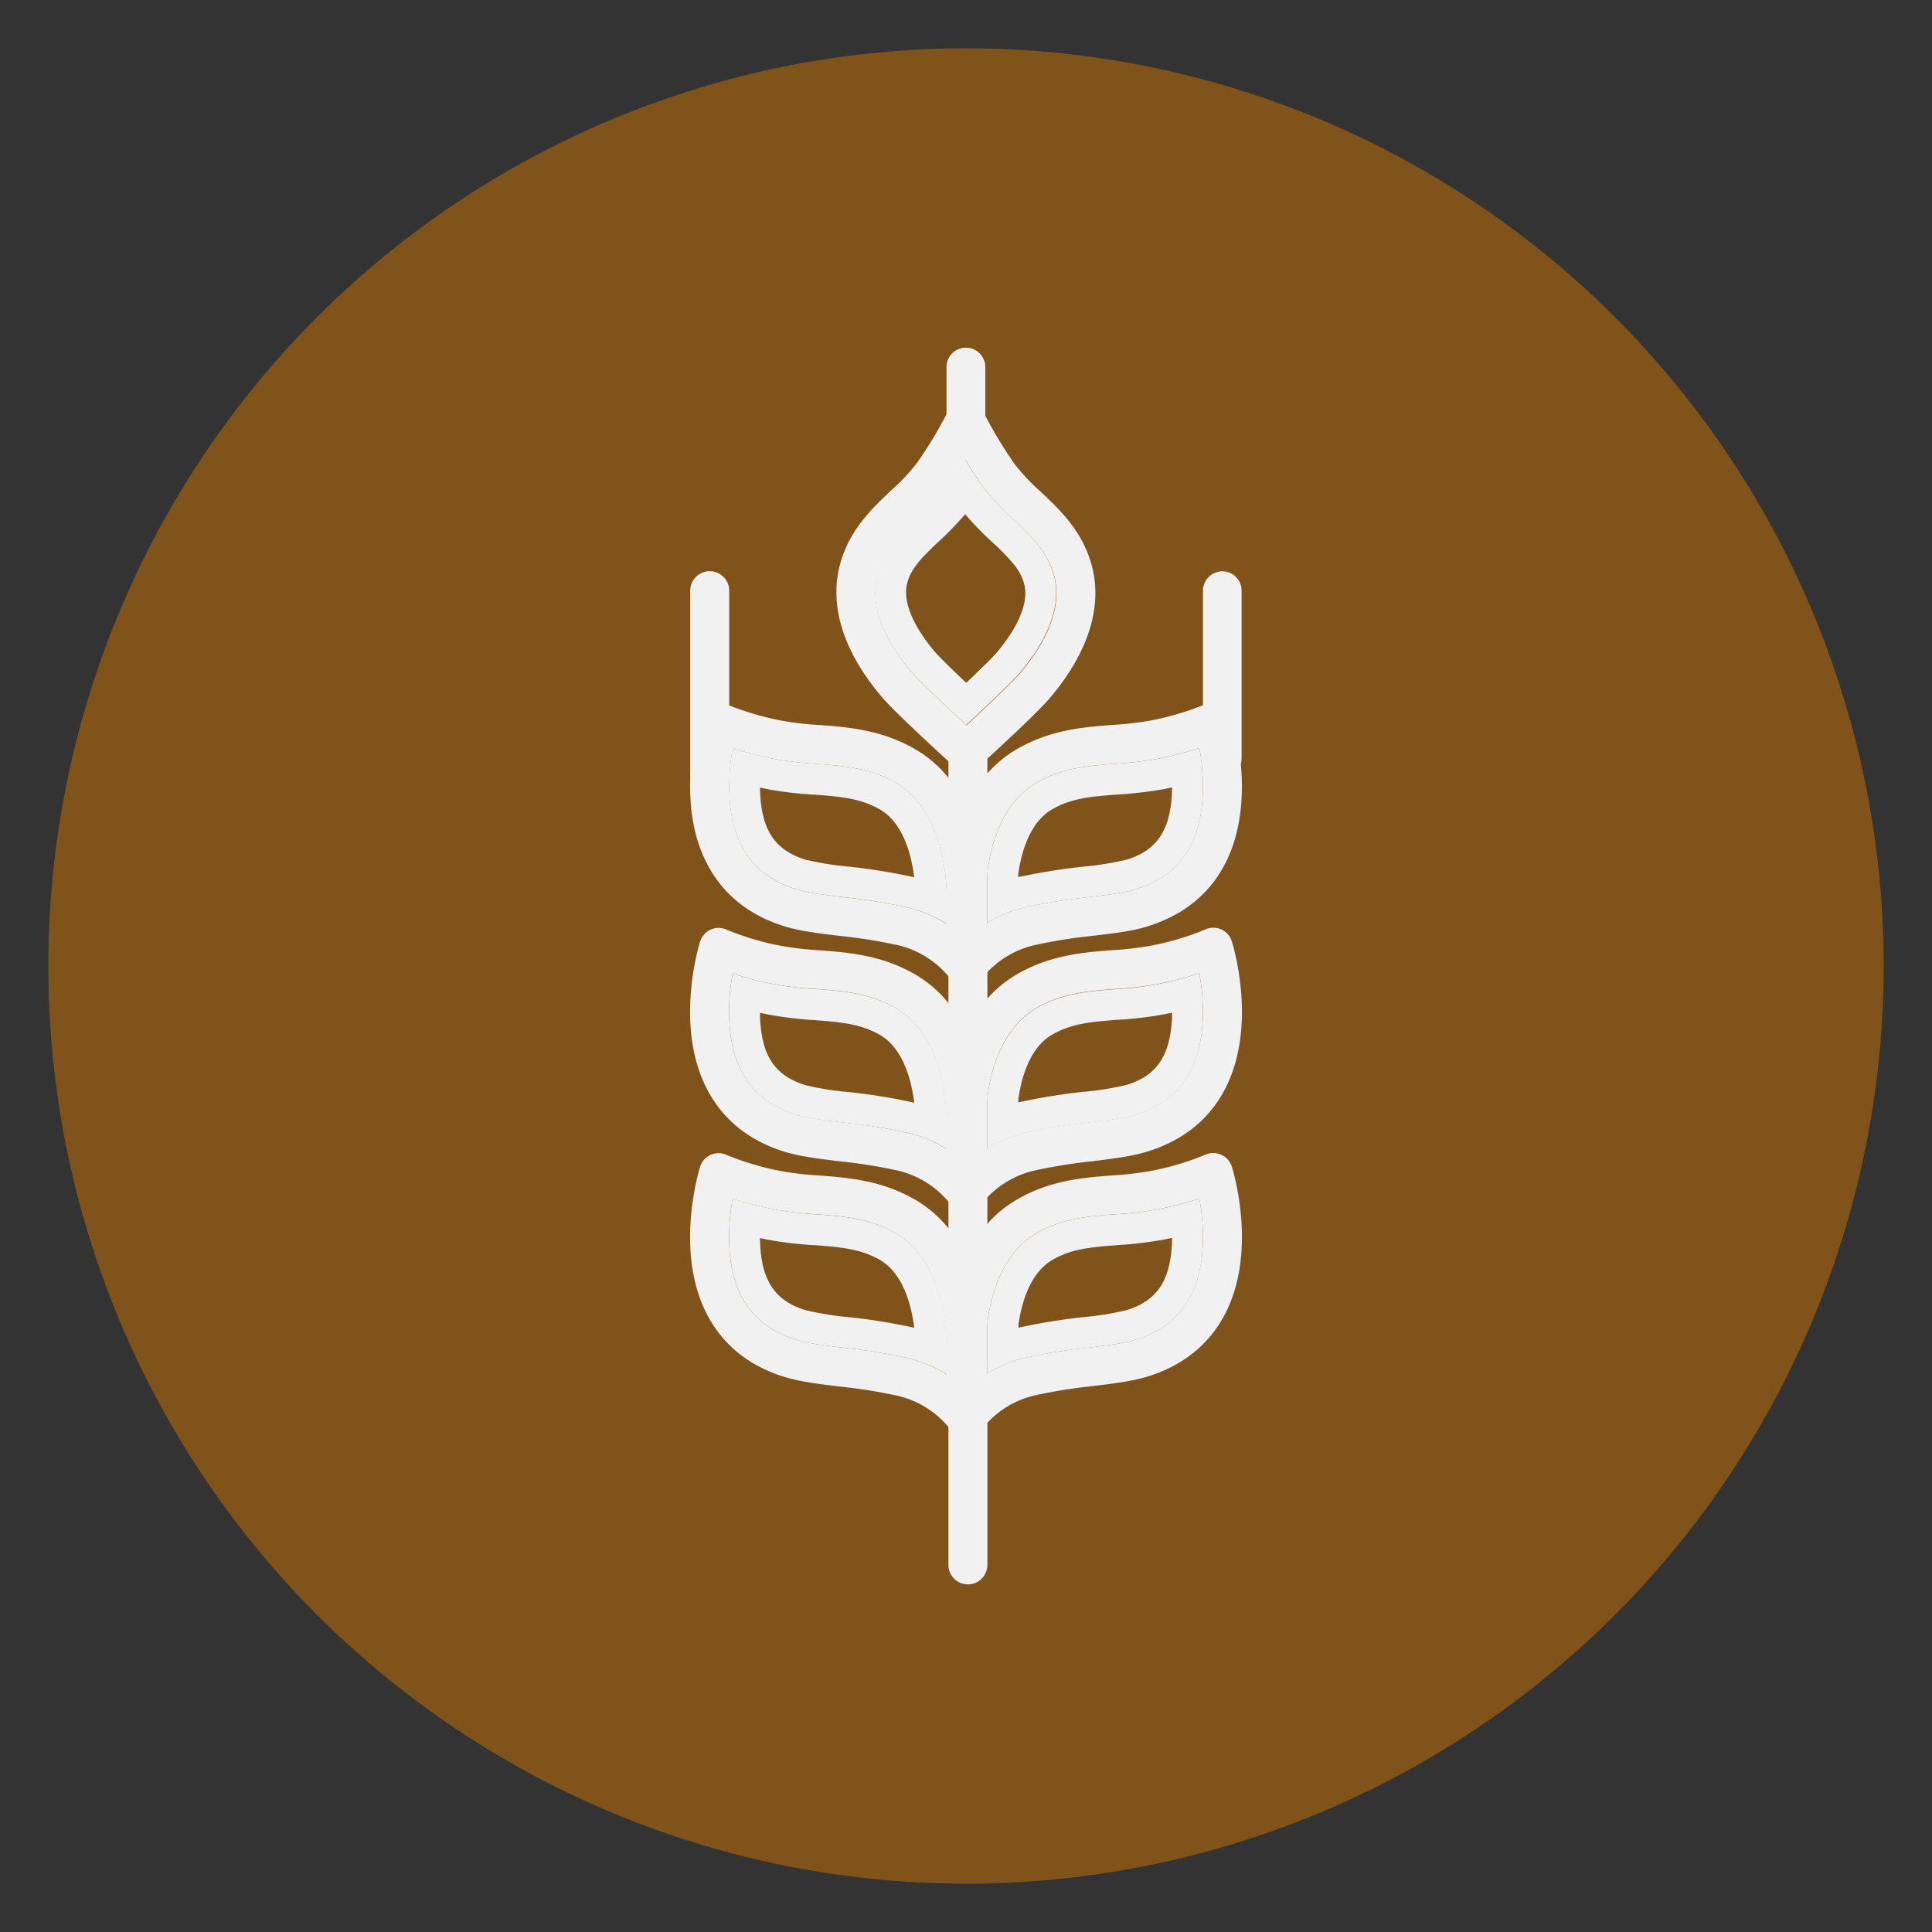 <svg xmlns="http://www.w3.org/2000/svg" viewBox="0 0 500 500"><rect x="0" y="0" width="500" height="500" fill="#333333" stroke="none"/><defs><style>.cls-1{fill:#7f5319;}.cls-2{fill:#f1f1f2;}</style></defs><g id="Layer_2" data-name="Layer 2"><circle class="cls-1" cx="250" cy="250" r="237.5"/><path class="cls-2" d="M318.8,301.93a5.05,5.05,0,0,0-6.9-3.08,70.57,70.57,0,0,1-14.37,4.24,83.64,83.64,0,0,1-9.61,1.1c-7.54.58-16.09,1.23-24.76,6.27a30.74,30.74,0,0,0-7.63,6.26,36.09,36.09,0,0,0-5.53,8.45,52.75,52.75,0,0,0-4.53,16.16c0,.06,0,.11,0,.17-.26,2.11-.41,4.88-.48,7.81v.11c-.06,2.06-.08,4.19-.07,6.24,0,5.86.19,11,.21,11.36a5.18,5.18,0,0,0,.34,1.67,5.06,5.06,0,0,0,3.3,3,5.31,5.31,0,0,0,.87.16,1.23,1.23,0,0,0,.27,0h.26a5,5,0,0,0,4.15-2.2,18.66,18.66,0,0,1,1.23-1.45,24.36,24.36,0,0,1,11.91-7,135.1,135.1,0,0,1,15.33-2.48c5.26-.64,10.24-1.24,14.2-2.47,9.18-2.86,15.91-8.27,20-16.1C325.55,323.85,319.08,302.81,318.8,301.93Zm-7.62,21.85c-1,12.12-6.59,19.61-17.2,22.91-3.1,1-7.63,1.52-12.43,2.1a143.29,143.29,0,0,0-16.48,2.68,34,34,0,0,0-9.54,3.94l-.4.25-.14.08c0-2.14,0-4.36.06-6.45a0,0,0,0,0,0-.05c.07-2.55.2-4.9.42-6.63l.06-.44c1.9-14,7.93-20.23,12.69-23,6.68-3.88,13.38-4.39,20.47-4.93a81.24,81.24,0,0,0,21.69-4.08A54,54,0,0,1,311.18,323.78Z"/><path class="cls-2" d="M303.32,320.36c0,.92,0,1.85-.11,2.79-.7,8.83-4.17,13.59-11.62,15.91a77.21,77.21,0,0,1-11,1.79,154.36,154.36,0,0,0-17,2.76v-.88c1.21-8.28,4.22-14,8.71-16.63,5.09-3,10.37-3.36,17.06-3.87A102,102,0,0,0,301,320.84c.78-.15,1.55-.31,2.33-.48m7.06-10.19a81.24,81.24,0,0,1-21.69,4.08c-7.09.54-13.79,1.05-20.47,4.93-4.76,2.76-10.79,9-12.69,23v13.24a34,34,0,0,1,9.54-3.94,143.29,143.29,0,0,1,16.48-2.68c4.8-.58,9.33-1.13,12.43-2.1,10.61-3.3,16.24-10.79,17.2-22.91a54,54,0,0,0-.8-13.61Z"/><path class="cls-2" d="M255.05,349.29a0,0,0,0,0,0-.05c-.08-3-.23-5.8-.51-7.92A52.77,52.77,0,0,0,250,325.17a36.27,36.27,0,0,0-4.55-7.28,30.85,30.85,0,0,0-8.62-7.42c-8.68-5-17.23-5.68-24.77-6.25a81.51,81.51,0,0,1-9.61-1.09,71.7,71.7,0,0,1-14.36-4.22,5,5,0,0,0-6.91,3.07c-.28.89-6.73,21.93,1.86,38.31,4.1,7.82,10.83,13.23,20,16.07,4,1.23,8.95,1.83,14.21,2.47a133.17,133.17,0,0,1,15.33,2.46,24.37,24.37,0,0,1,12.86,8l.28.36a5,5,0,0,0,3.89,2.17,1.23,1.23,0,0,0,.27,0,5.13,5.13,0,0,0,1.39-.2,5,5,0,0,0,3.65-4.67c0-.39.19-5.5.2-11.35C255.13,353.57,255.11,351.39,255.05,349.29Zm-20.1,2.2a141,141,0,0,0-16.48-2.67c-4.8-.58-9.33-1.13-12.43-2.09-10.61-3.29-16.25-10.78-17.22-22.9a54,54,0,0,1,.79-13.61A90.38,90.38,0,0,0,200.53,313a92.9,92.9,0,0,0,10.77,1.25c7.09.54,13.79,1,20.48,4.91,4.8,2.79,10.92,9.11,12.76,23.42.23,1.75.36,4.12.43,6.7v.11c.06,2.05.07,4.23.07,6.32l-.14-.08A33.61,33.61,0,0,0,235,351.49Z"/><path class="cls-2" d="M196.68,320.41c.77.17,1.54.32,2.32.47a96.16,96.16,0,0,0,11.49,1.36l.2,0h.07c6.66.51,11.92.91,17,3.85,4.66,2.71,7.72,8.77,8.85,17.54h0a150.72,150.72,0,0,0-17.18-2.78,77.84,77.84,0,0,1-11-1.79C201,336.78,197.5,332,196.8,323.2q-.12-1.43-.12-2.79m-7.07-10.19a54,54,0,0,0-.79,13.61c1,12.12,6.61,19.61,17.22,22.9,3.1,1,7.63,1.51,12.43,2.09A141,141,0,0,1,235,351.49a33.61,33.61,0,0,1,10,4.17c0-2.05,0-4.18.07-6.24v-.11c-.07-2.58-.2-4.95-.43-6.7-1.84-14.31-8-20.63-12.76-23.42-6.69-3.87-13.39-4.37-20.48-4.91A92.9,92.9,0,0,1,200.53,313a90.38,90.38,0,0,1-10.92-2.81Z"/><path class="cls-2" d="M318.8,243.63a5,5,0,0,0-6.9-3.07,71.35,71.35,0,0,1-14.37,4.24,83.64,83.64,0,0,1-9.61,1.1c-7.54.57-16.09,1.23-24.76,6.26a30.6,30.6,0,0,0-7.63,6.27,35.92,35.92,0,0,0-5.53,8.44A52.75,52.75,0,0,0,245.47,283c0,.06,0,.11,0,.17-.26,2.09-.41,4.82-.49,7.72a.17.17,0,0,1,0,.1c-.05,2.09-.07,4.25-.06,6.34h0c0,5.85.19,11,.21,11.35a5.06,5.06,0,0,0,3.65,4.67,4.73,4.73,0,0,0,1,.18h.44a5,5,0,0,0,4.08-2.21,16.07,16.07,0,0,1,1.21-1.43A24.36,24.36,0,0,1,267.44,303a133,133,0,0,1,15.32-2.47C288,299.87,293,299.26,297,298c9.18-2.85,15.91-8.27,20-16.09C325.55,265.55,319.08,244.52,318.8,243.63Zm-7.62,21.85c-1,12.12-6.59,19.62-17.2,22.92-3.1,1-7.63,1.51-12.43,2.1a143.29,143.29,0,0,0-16.48,2.68,34,34,0,0,0-9.54,3.94,3.26,3.26,0,0,0-.4.24l-.14.08c0-2.14,0-4.36.06-6.45,0,0,0,0,0-.05.07-2.55.2-4.89.42-6.63l.06-.44c1.9-14,7.93-20.23,12.69-23,6.68-3.88,13.38-4.39,20.47-4.94a80.69,80.69,0,0,0,21.69-4.07A53.9,53.9,0,0,1,311.18,265.48Z"/><path class="cls-2" d="M303.32,262.07c0,.91,0,1.84-.11,2.78-.7,8.84-4.17,13.6-11.6,15.91a77.28,77.28,0,0,1-10.88,1.78l-.18,0a154.36,154.36,0,0,0-17,2.76v-.89c1.53-10.45,5.56-14.8,8.71-16.62,5.08-2.95,10.34-3.36,17-3.88h.05l.2,0A95.92,95.92,0,0,0,301,262.55c.78-.15,1.55-.31,2.33-.48m7.06-10.19A80.69,80.69,0,0,1,288.69,256c-7.09.55-13.79,1.06-20.47,4.94-4.76,2.75-10.79,9-12.69,23v13.25a34,34,0,0,1,9.54-3.94,143.29,143.29,0,0,1,16.48-2.68c4.8-.59,9.33-1.14,12.43-2.1,10.61-3.3,16.24-10.8,17.2-22.92a53.9,53.9,0,0,0-.8-13.6Z"/><path class="cls-2" d="M255.05,291s0,0,0-.05c-.08-3-.23-5.8-.51-7.91A52.75,52.75,0,0,0,250,266.87a35.92,35.92,0,0,0-4.55-7.27,30.88,30.88,0,0,0-8.62-7.43c-8.68-5-17.23-5.67-24.77-6.24a86,86,0,0,1-9.61-1.09,70.48,70.48,0,0,1-14.36-4.23,5,5,0,0,0-6.91,3.08c-.28.88-6.73,21.93,1.86,38.3,4.1,7.82,10.83,13.23,20,16.08,4,1.23,8.95,1.83,14.21,2.47A133.17,133.17,0,0,1,232.59,303a24.31,24.31,0,0,1,12.86,8l.28.37a5,5,0,0,0,4.07,2.17h.44a4.83,4.83,0,0,0,1-.18,5.06,5.06,0,0,0,3.65-4.67c0-.39.19-5.5.2-11.36C255.13,295.27,255.11,293.09,255.05,291Zm-20.1,2.2a145.39,145.39,0,0,0-16.48-2.67c-4.8-.58-9.33-1.12-12.43-2.08-10.61-3.3-16.25-10.79-17.22-22.91a54,54,0,0,1,.79-13.6,80.65,80.65,0,0,0,21.69,4c7.09.54,13.79,1,20.48,4.92,4.8,2.78,10.92,9.11,12.76,23.42.22,1.72.35,4.06.42,6.6a.17.17,0,0,1,0,.1c.07,2.08.08,4.3.08,6.43l-.14-.08h0A33.87,33.87,0,0,0,235,293.19Z"/><path class="cls-2" d="M196.68,262.11l2.34.49A103,103,0,0,0,210.69,264c6.69.51,12,.91,17.08,3.86,3.25,1.88,7.41,6.45,8.84,17.52v0a153.33,153.33,0,0,0-17.18-2.78l-.17,0a78.22,78.22,0,0,1-10.84-1.76c-7.44-2.31-10.92-7.07-11.62-15.9-.08-.94-.12-1.88-.12-2.79m-7.07-10.18a54,54,0,0,0-.79,13.6c1,12.12,6.61,19.61,17.22,22.91,3.1,1,7.63,1.5,12.43,2.08A145.39,145.39,0,0,1,235,293.19a33.87,33.87,0,0,1,10,4.17c0-2.09,0-4.25.06-6.34a.17.17,0,0,0,0-.1c-.07-2.54-.2-4.88-.42-6.6-1.84-14.31-8-20.64-12.76-23.42-6.69-3.87-13.39-4.38-20.48-4.92a80.65,80.65,0,0,1-21.69-4Z"/><path class="cls-2" d="M321.13,197.84a63.67,63.67,0,0,0-2.33-12.5,5,5,0,0,0-6.9-3.07l-.59.25a75,75,0,0,1-13.78,4,86,86,0,0,1-9.61,1.09c-7.54.58-16.09,1.23-24.76,6.27a31,31,0,0,0-7.63,6.26,36.09,36.09,0,0,0-5.53,8.45,52.75,52.75,0,0,0-4.53,16.16c0,.06,0,.11,0,.17-.26,2.11-.41,4.88-.48,7.81-.06,2.09-.08,4.26-.07,6.35,0,5.86.19,11,.21,11.36a4.94,4.94,0,0,0,.34,1.63,5,5,0,0,0,3.31,3,5.42,5.42,0,0,0,1,.19h.44a5,5,0,0,0,4.08-2.21,16.07,16.07,0,0,1,1.21-1.43,24.36,24.36,0,0,1,11.91-6.95,133,133,0,0,1,15.32-2.47C288,241.58,293,241,297,239.74c9.18-2.86,15.91-8.27,20-16.09C321.42,215.14,321.82,205.38,321.13,197.84Zm-9.95,9.35c-1,12.12-6.59,19.62-17.2,22.92-3.1,1-7.63,1.51-12.43,2.09a145.5,145.5,0,0,0-16.48,2.68,34,34,0,0,0-9.54,3.94l-.4.25-.14.08c0-2.14,0-4.36.06-6.45.07-2.57.2-4.94.42-6.68l.06-.44c1.9-14,7.93-20.23,12.69-23,6.68-3.88,13.38-4.39,20.47-4.93a95.14,95.14,0,0,0,10.77-1.25,89.94,89.94,0,0,0,10.92-2.83A54,54,0,0,1,311.18,207.19Z"/><path class="cls-2" d="M303.32,203.78c0,.91,0,1.84-.11,2.78-.7,8.84-4.17,13.6-11.6,15.91a77.77,77.77,0,0,1-11,1.79A157.77,157.77,0,0,0,263.53,227v-.88c1.53-10.44,5.56-14.81,8.71-16.63,5.09-3,10.37-3.36,17.06-3.87A105,105,0,0,0,301,204.26c.78-.15,1.56-.31,2.33-.48m7.06-10.2a89.94,89.94,0,0,1-10.92,2.83,95.14,95.14,0,0,1-10.77,1.25c-7.09.54-13.79,1.05-20.47,4.93-4.76,2.76-10.79,9-12.69,23v13.24a34,34,0,0,1,9.54-3.94,145.5,145.5,0,0,1,16.48-2.68c4.8-.58,9.33-1.13,12.43-2.09,10.61-3.3,16.24-10.8,17.2-22.92a54,54,0,0,0-.8-13.61Z"/><path class="cls-2" d="M255.05,232.7c-.08-3-.23-5.84-.51-8A52.77,52.77,0,0,0,250,208.58a36.27,36.27,0,0,0-4.55-7.28,30.85,30.85,0,0,0-8.62-7.42c-8.68-5-17.23-5.68-24.77-6.25a81.51,81.51,0,0,1-9.61-1.09,75.94,75.94,0,0,1-13.77-4l-.59-.25a5,5,0,0,0-6.91,3.07A65.82,65.82,0,0,0,178.64,201c-.28,7,.54,15.3,4.4,22.66,4.1,7.82,10.83,13.23,20,16.07,4,1.23,8.95,1.84,14.21,2.47a133.17,133.17,0,0,1,15.33,2.46,24.28,24.28,0,0,1,12.86,8l.28.36a5,5,0,0,0,4.07,2.18h.44a5.57,5.57,0,0,0,1-.19,5,5,0,0,0,3.65-4.67c0-.38.19-5.49.2-11.35C255.13,237,255.11,234.8,255.05,232.7ZM235,234.9a141,141,0,0,0-16.48-2.67c-4.8-.58-9.33-1.13-12.43-2.09-10.61-3.29-16.25-10.78-17.22-22.9a54.06,54.06,0,0,1,.79-13.61,92.07,92.07,0,0,0,10.92,2.82,95.08,95.08,0,0,0,10.77,1.24c7.09.54,13.79,1,20.48,4.92,4.8,2.78,10.92,9.1,12.76,23.41.23,1.75.36,4.13.43,6.7.06,2.09.07,4.3.07,6.43l-.14-.08A33.61,33.61,0,0,0,235,234.9Z"/><path class="cls-2" d="M196.68,203.82l2.34.49a99.5,99.5,0,0,0,11.46,1.34l.21,0h.07c6.66.51,11.92.91,17,3.86,3.25,1.88,7.41,6.45,8.84,17.53h0a150.72,150.72,0,0,0-17.18-2.78,77.84,77.84,0,0,1-11-1.79c-7.43-2.31-10.91-7.06-11.61-15.89-.08-.94-.11-1.88-.12-2.79m-7.07-10.19a54.06,54.06,0,0,0-.79,13.61c1,12.12,6.61,19.61,17.22,22.9,3.1,1,7.63,1.51,12.43,2.09A141,141,0,0,1,235,234.9a33.61,33.61,0,0,1,10,4.17c0-2.09,0-4.26.07-6.35-.07-2.57-.2-4.95-.43-6.7-1.84-14.31-8-20.63-12.76-23.41-6.69-3.88-13.39-4.38-20.48-4.92a95.08,95.08,0,0,1-10.77-1.24,92.07,92.07,0,0,1-10.92-2.82Z"/><path class="cls-2" d="M282.68,146.87c-2.3-9.19-8.19-14.75-13.39-19.65a51,51,0,0,1-6.85-7.33A109.9,109.9,0,0,1,255,107.6l-.16-.31a5,5,0,0,0-9.4-1c-.13.25-.3.6-.53,1a111,111,0,0,1-7.43,12.29,50.28,50.28,0,0,1-6.84,7.33c-5.19,4.91-11.07,10.47-13.37,19.67-2.63,10.51,1.13,22.17,10.86,33.7,2.17,2.57,8,8.19,17.32,16.74l.26.24a5,5,0,0,0,2.27,2,5.12,5.12,0,0,0,2,.42,5,5,0,0,0,3.4-1.33l2.13-2c8.75-8,14.22-13.37,16.31-15.84,7.71-9.14,11.66-18.36,11.66-27A27.36,27.36,0,0,0,282.68,146.87Zm-18.55,27.22c-1,1.18-4.14,4.49-14,13.6-10.09-9.3-13.28-12.66-14.29-13.85-5.27-6.25-11.07-15.61-8.78-24.76,1.58-6.33,5.92-10.44,10.51-14.78a59.19,59.19,0,0,0,8.17-8.86c1.56-2.22,2.95-4.39,4.14-6.36,1.24,2,2.68,4.3,4.31,6.62a59.2,59.2,0,0,0,8.18,8.85,62.15,62.15,0,0,1,6.39,6.64,21.29,21.29,0,0,1,4.14,8.14C275.19,158.47,269.39,167.84,264.13,174.09Z"/><path class="cls-2" d="M249.86,133.17a80.69,80.69,0,0,0,7,7.2l0,0a55.54,55.54,0,0,1,5.56,5.73,13.25,13.25,0,0,1,2.66,5.13c1.54,6.17-3.8,13.72-7.11,17.65-.43.5-2.12,2.36-7.91,7.83-6-5.65-7.74-7.57-8.16-8.07-3.33-3.94-8.68-11.49-7.14-17.66,1-3.88,3.76-6.67,8.24-10.9a85.2,85.2,0,0,0,6.8-7m0-14.09c-1.19,2-2.58,4.14-4.14,6.36a59.19,59.19,0,0,1-8.17,8.86c-4.59,4.34-8.93,8.45-10.51,14.78-2.29,9.15,3.51,18.51,8.78,24.76,1,1.19,4.2,4.55,14.29,13.85,9.86-9.11,13-12.42,14-13.6,5.26-6.25,11.06-15.62,8.77-24.76a21.29,21.29,0,0,0-4.14-8.14,62.15,62.15,0,0,0-6.39-6.64,59.2,59.2,0,0,1-8.18-8.85c-1.63-2.32-3.07-4.58-4.31-6.62Z"/><path class="cls-2" d="M255.53,192.88V405a5,5,0,1,1-10.08,0V192.88a5,5,0,0,1,10.08,0Z"/><path class="cls-2" d="M183.63,205.4a5,5,0,0,1-5-5.05V152.87a5,5,0,0,1,10.09,0v47.48A5,5,0,0,1,183.63,205.4Z"/><path class="cls-2" d="M316.37,201.25a5.05,5.05,0,0,1-5.05-5l0-43.35a5.06,5.06,0,0,1,5-5.05h0a5,5,0,0,1,5,5l0,43.35a5.05,5.05,0,0,1-5,5.05Z"/><path class="cls-2" d="M250,113.61a5,5,0,0,1-5.05-5V95A5,5,0,0,1,255,95v13.52A5,5,0,0,1,250,113.61Z"/></g></svg>